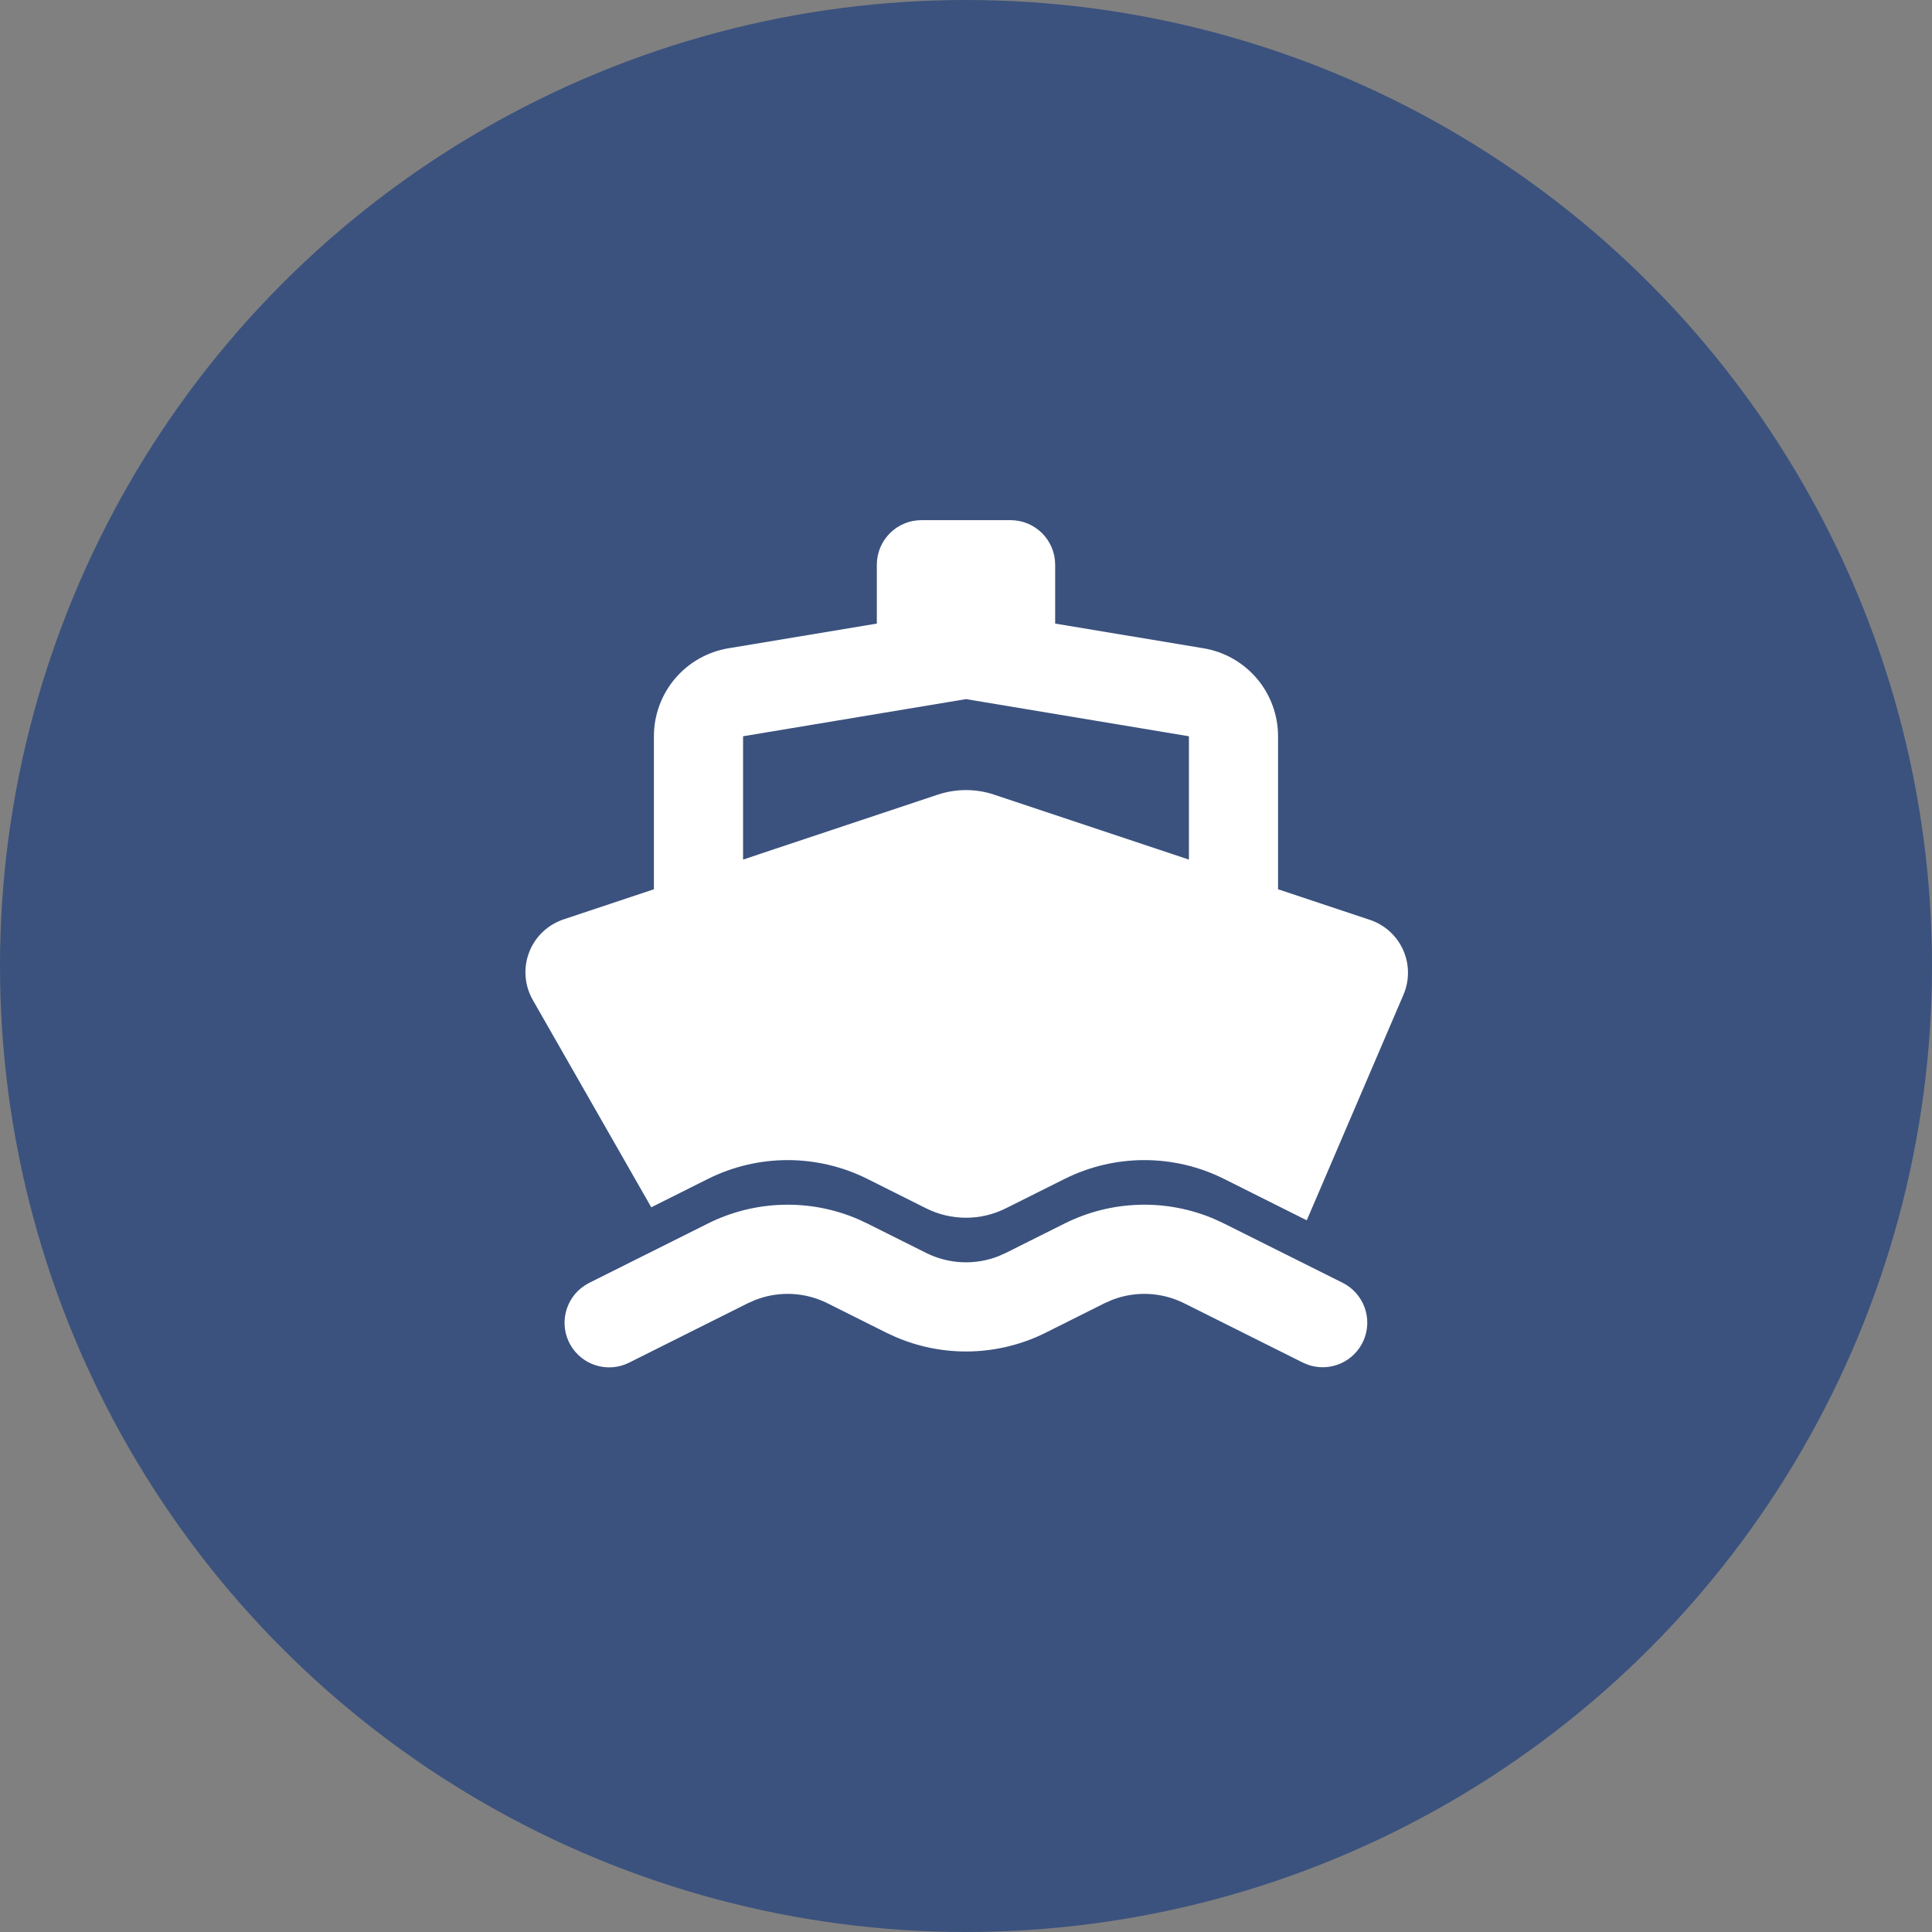 <svg width="130" height="130" viewBox="0 0 130 130" fill="none" xmlns="http://www.w3.org/2000/svg">
<rect x="0" y="0" width="130" height="130" fill="#808080" stroke="none"/>
<circle cx="65" cy="65" r="65" fill="#3B527E"/>
<g clip-path="url(#clip0_347_3489)">
<path fill-rule="evenodd" clip-rule="evenodd" d="M71.633 82.328C73.193 81.548 74.903 81.118 76.646 81.067C78.389 81.015 80.122 81.344 81.725 82.031L82.367 82.331L90.341 86.315C91.026 86.657 91.554 87.248 91.818 87.967C92.081 88.686 92.06 89.478 91.758 90.181C91.456 90.885 90.897 91.447 90.195 91.751C89.492 92.056 88.7 92.081 87.98 91.82L87.659 91.682L79.682 87.695C78.934 87.321 78.116 87.108 77.281 87.068C76.445 87.029 75.611 87.165 74.831 87.467L74.315 87.695L70.367 89.672C68.807 90.452 67.095 90.882 65.352 90.933C63.608 90.984 61.875 90.654 60.272 89.966L59.633 89.672L55.682 87.695C54.934 87.321 54.116 87.108 53.281 87.068C52.445 87.029 51.611 87.165 50.831 87.467L50.315 87.695L42.341 91.685C41.656 92.031 40.864 92.102 40.129 91.882C39.393 91.663 38.77 91.169 38.387 90.504C38.004 89.839 37.891 89.052 38.071 88.305C38.25 87.559 38.709 86.91 39.353 86.492L39.659 86.315L47.633 82.328C49.193 81.548 50.903 81.118 52.646 81.067C54.389 81.015 56.122 81.344 57.725 82.031L58.367 82.331L62.315 84.305C63.063 84.679 63.882 84.893 64.718 84.932C65.554 84.972 66.389 84.836 67.169 84.533L67.682 84.305L71.633 82.328ZM68 35C68.796 35 69.559 35.316 70.121 35.879C70.684 36.441 71 37.204 71 38V41.96L80.987 43.622C82.388 43.856 83.659 44.58 84.577 45.663C85.494 46.747 85.997 48.121 85.997 49.541V59.837L92.177 61.895C92.669 62.059 93.122 62.324 93.507 62.672C93.891 63.02 94.2 63.444 94.412 63.918C94.624 64.391 94.736 64.903 94.74 65.422C94.744 65.941 94.641 66.455 94.436 66.932L87.929 82.112L82.367 79.328C80.701 78.495 78.863 78.061 77 78.061C75.137 78.061 73.299 78.495 71.633 79.328L67.682 81.305C66.849 81.722 65.93 81.939 64.999 81.939C64.067 81.939 63.148 81.722 62.315 81.305L58.367 79.328C56.701 78.495 54.863 78.061 53 78.061C51.137 78.061 49.299 78.495 47.633 79.328L43.823 81.236L35.849 67.283C35.574 66.801 35.409 66.264 35.366 65.711C35.323 65.158 35.404 64.602 35.602 64.084C35.8 63.566 36.111 63.098 36.511 62.714C36.912 62.331 37.393 62.041 37.919 61.865L44 59.837V49.541C44 48.121 44.503 46.747 45.42 45.663C46.338 44.58 47.61 43.856 49.01 43.622L59 41.96V38C59 37.204 59.316 36.441 59.879 35.879C60.441 35.316 61.204 35 62 35H68ZM65 47.042L50 49.541V57.839L63.101 53.471C64.333 53.06 65.664 53.06 66.896 53.471L80 57.839V49.541L65 47.042Z" fill="white"/>
</g>
<defs>
<clipPath id="clip0_347_3489">
<rect width="64" height="64" fill="white" transform="translate(33 33)"/>
</clipPath>
</defs>
</svg>
